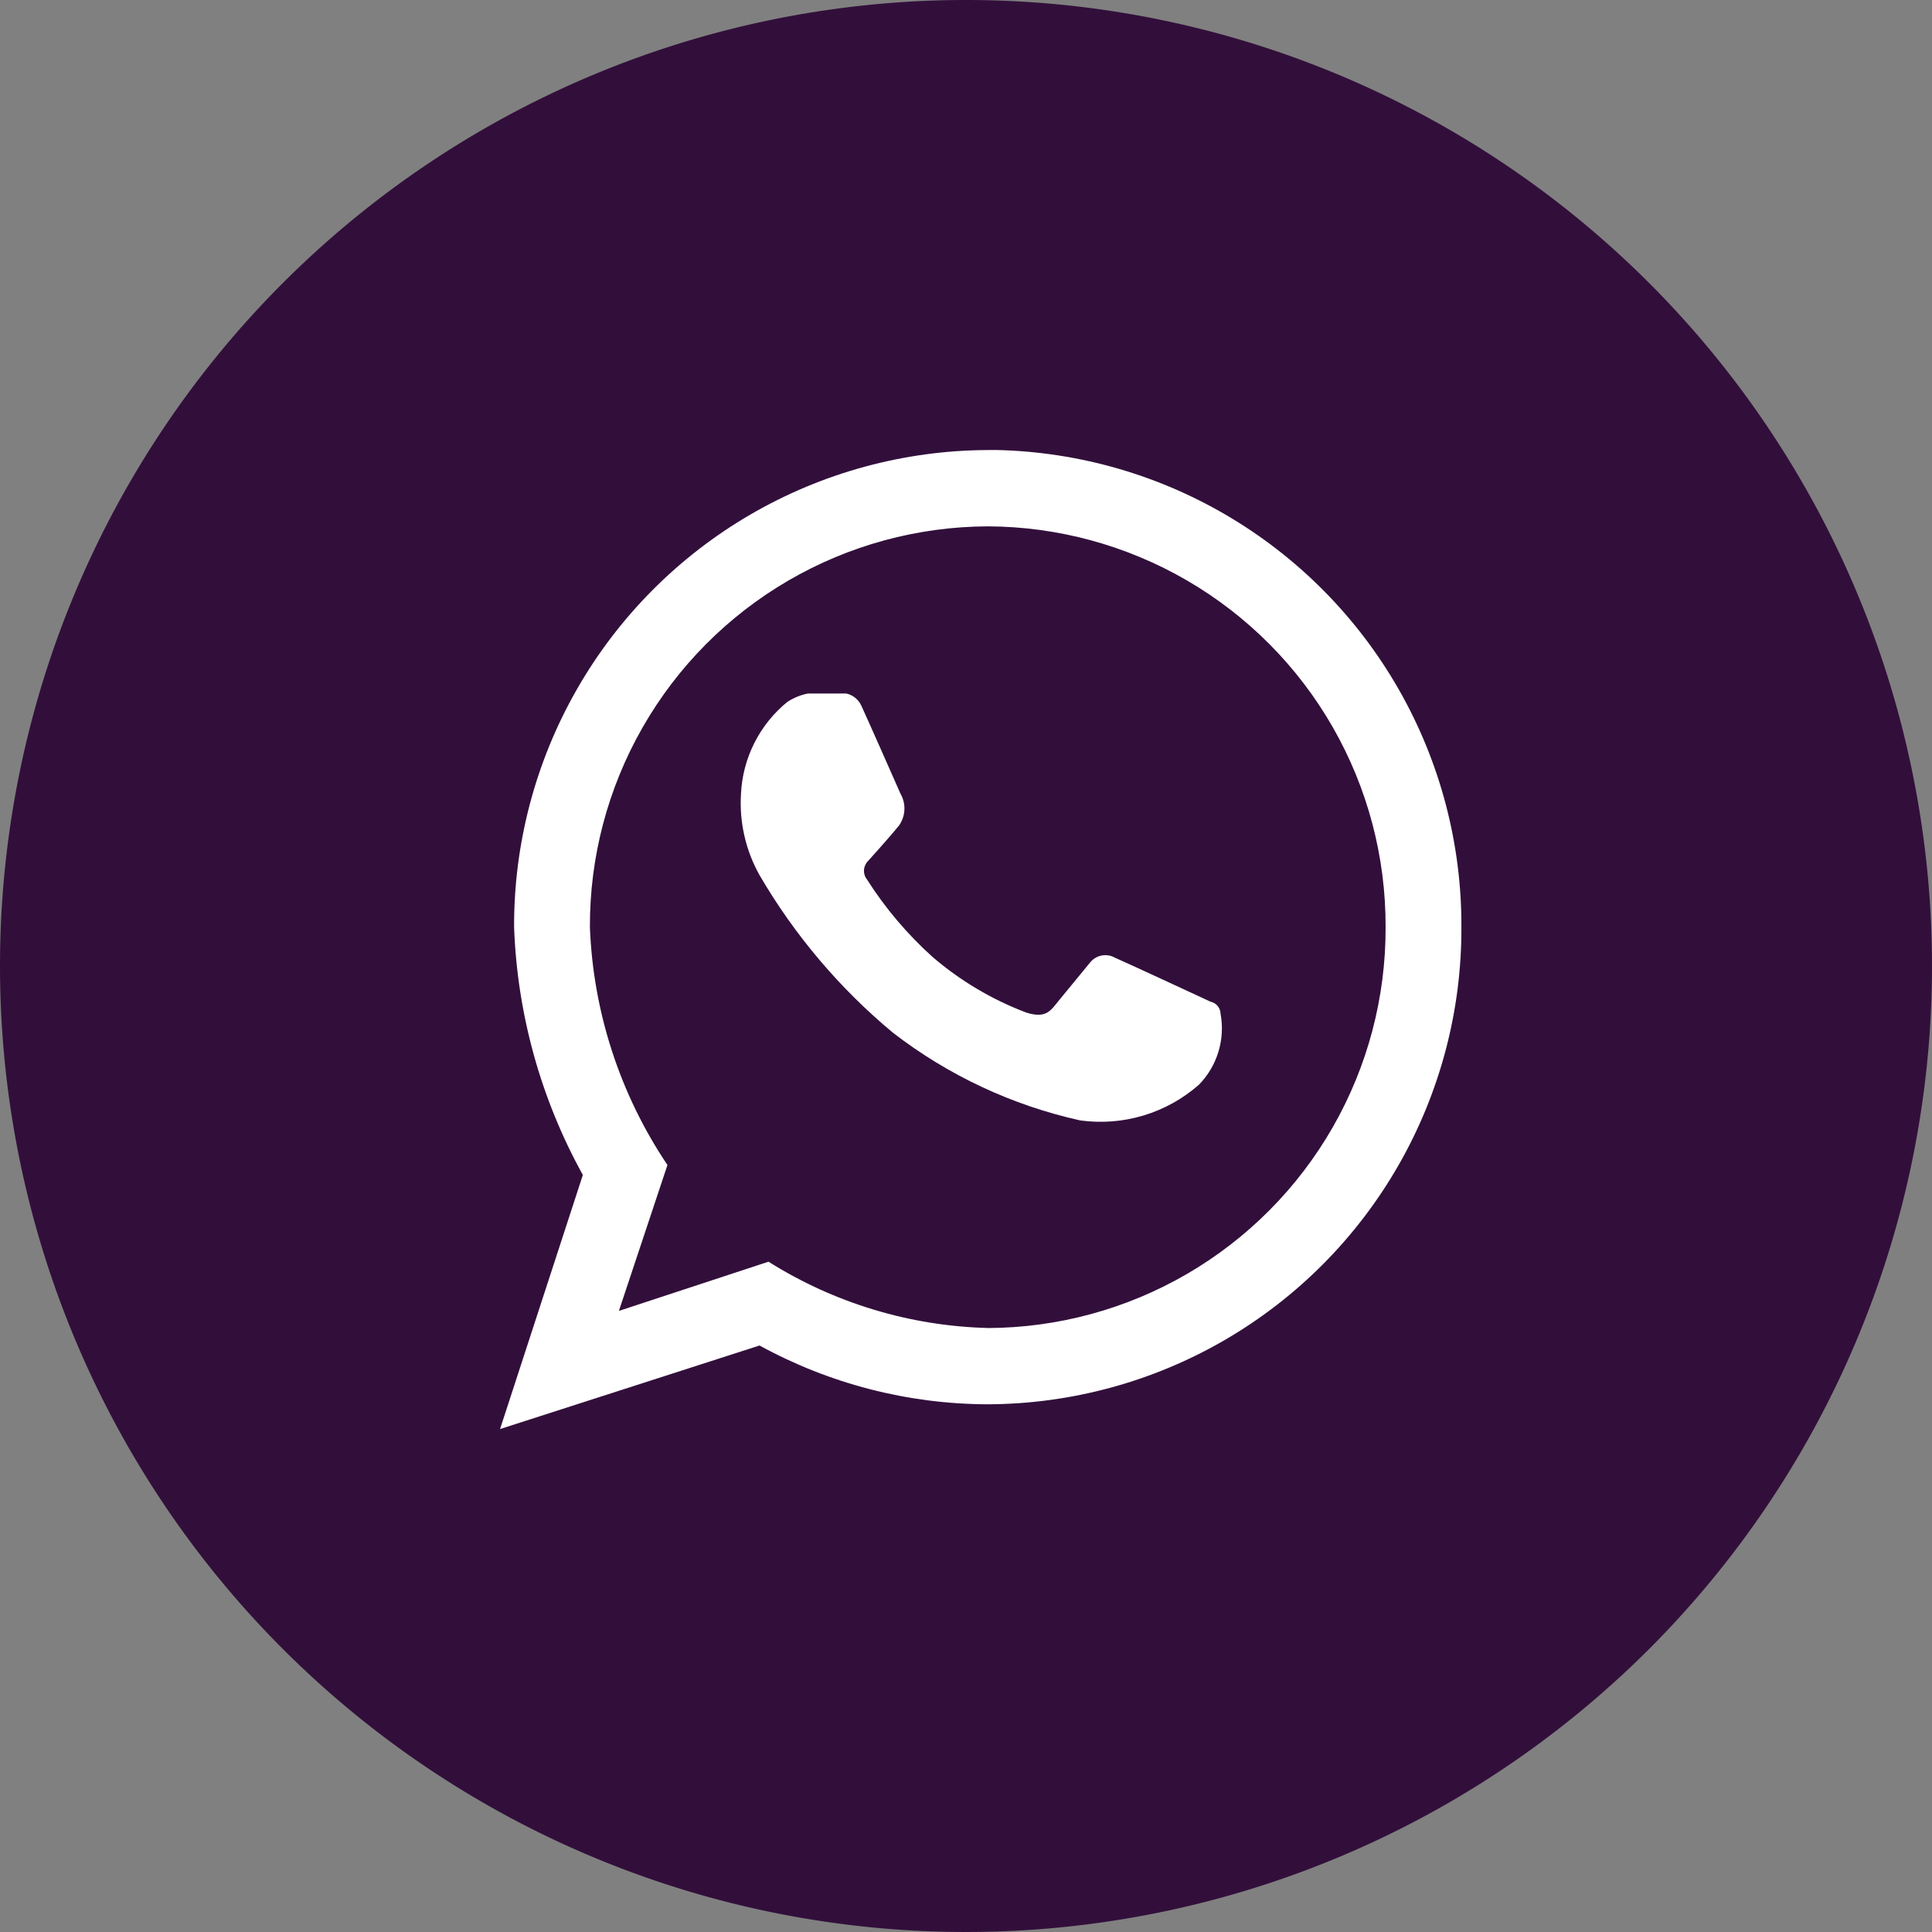 <svg xmlns="http://www.w3.org/2000/svg" xmlns:xlink="http://www.w3.org/1999/xlink" width="38.64" height="38.64" viewBox="0 0 38.64 38.64"><rect x="0" y="0" width="38.64" height="38.64" fill="#808080" stroke="none"/><defs><clipPath id="a"><path d="M75.565-10.806H94.792v-19.58H75.565Z" fill="#fff"/></clipPath><clipPath id="b"><rect width="20" height="21" transform="translate(75 -31)" fill="#fff"/></clipPath><clipPath id="c"><path d="M85.319-12.826a8.654,8.654,0,0,1-4.385-1.326l-2.992.984.971-2.918a9.156,9.156,0,0,1-1.551-4.756,7.987,7.987,0,0,1,7.957-8.017,7.987,7.987,0,0,1,7.957,8.017,7.987,7.987,0,0,1-7.957,8.017m0-17.56a9.508,9.508,0,0,0-9.473,9.544,11.065,11.065,0,0,0,1.375,4.954l-1.656,5.082,5.19-1.671A9.55,9.55,0,0,0,85.319-11.3a9.508,9.508,0,0,0,9.473-9.544,9.508,9.508,0,0,0-9.473-9.544" fill="#fff" clip-rule="evenodd"/></clipPath><clipPath id="d"><path d="M75-10H95V-31H75Z" fill="#fff"/></clipPath><clipPath id="e"><path d="M81.325-25.357a1.161,1.161,0,0,1,.4-.159h.763a.432.432,0,0,1,.3.238c.094.2.737,1.653.785,1.765a.59.59,0,0,1-.028.636c-.2.248-.619.71-.619.71a.278.278,0,0,0-.022.371,7.485,7.485,0,0,0,1.31,1.548,6.3,6.3,0,0,0,1.874,1.113c.4.127.492-.042.647-.233s.636-.774.636-.774a.39.39,0,0,1,.492-.09c.326.143,1.912.88,1.912.88a.252.252,0,0,1,.2.239,1.613,1.613,0,0,1-.431,1.42,2.978,2.978,0,0,1-2.377.715,9.488,9.488,0,0,1-3.742-1.752,11.873,11.873,0,0,1-2.673-3.158,2.948,2.948,0,0,1-.368-1.623,2.525,2.525,0,0,1,.939-1.847" fill="#fff" clip-rule="evenodd"/></clipPath></defs><g transform="translate(-101 -532)"><path d="M19.32,0A19.32,19.32,0,1,1,0,19.32,19.32,19.32,0,0,1,19.32,0Z" transform="translate(101 532)" fill="#320f3b"/><g transform="translate(5005.436 2847.386)"><g transform="translate(-4970 -2276)" clip-path="url(#a)"><g style="isolation:isolate"><g clip-path="url(#b)"><g clip-path="url(#c)"><g clip-path="url(#d)"><path d="M70.565-35.386H99.792v29.58H70.565Z" fill="#fff"/></g></g></g></g></g><g transform="translate(-4970 -2276)" clip-path="url(#e)"><path d="M75.375-30.516H95v18.581H75.375Z" fill="#fff"/></g></g></g></svg>